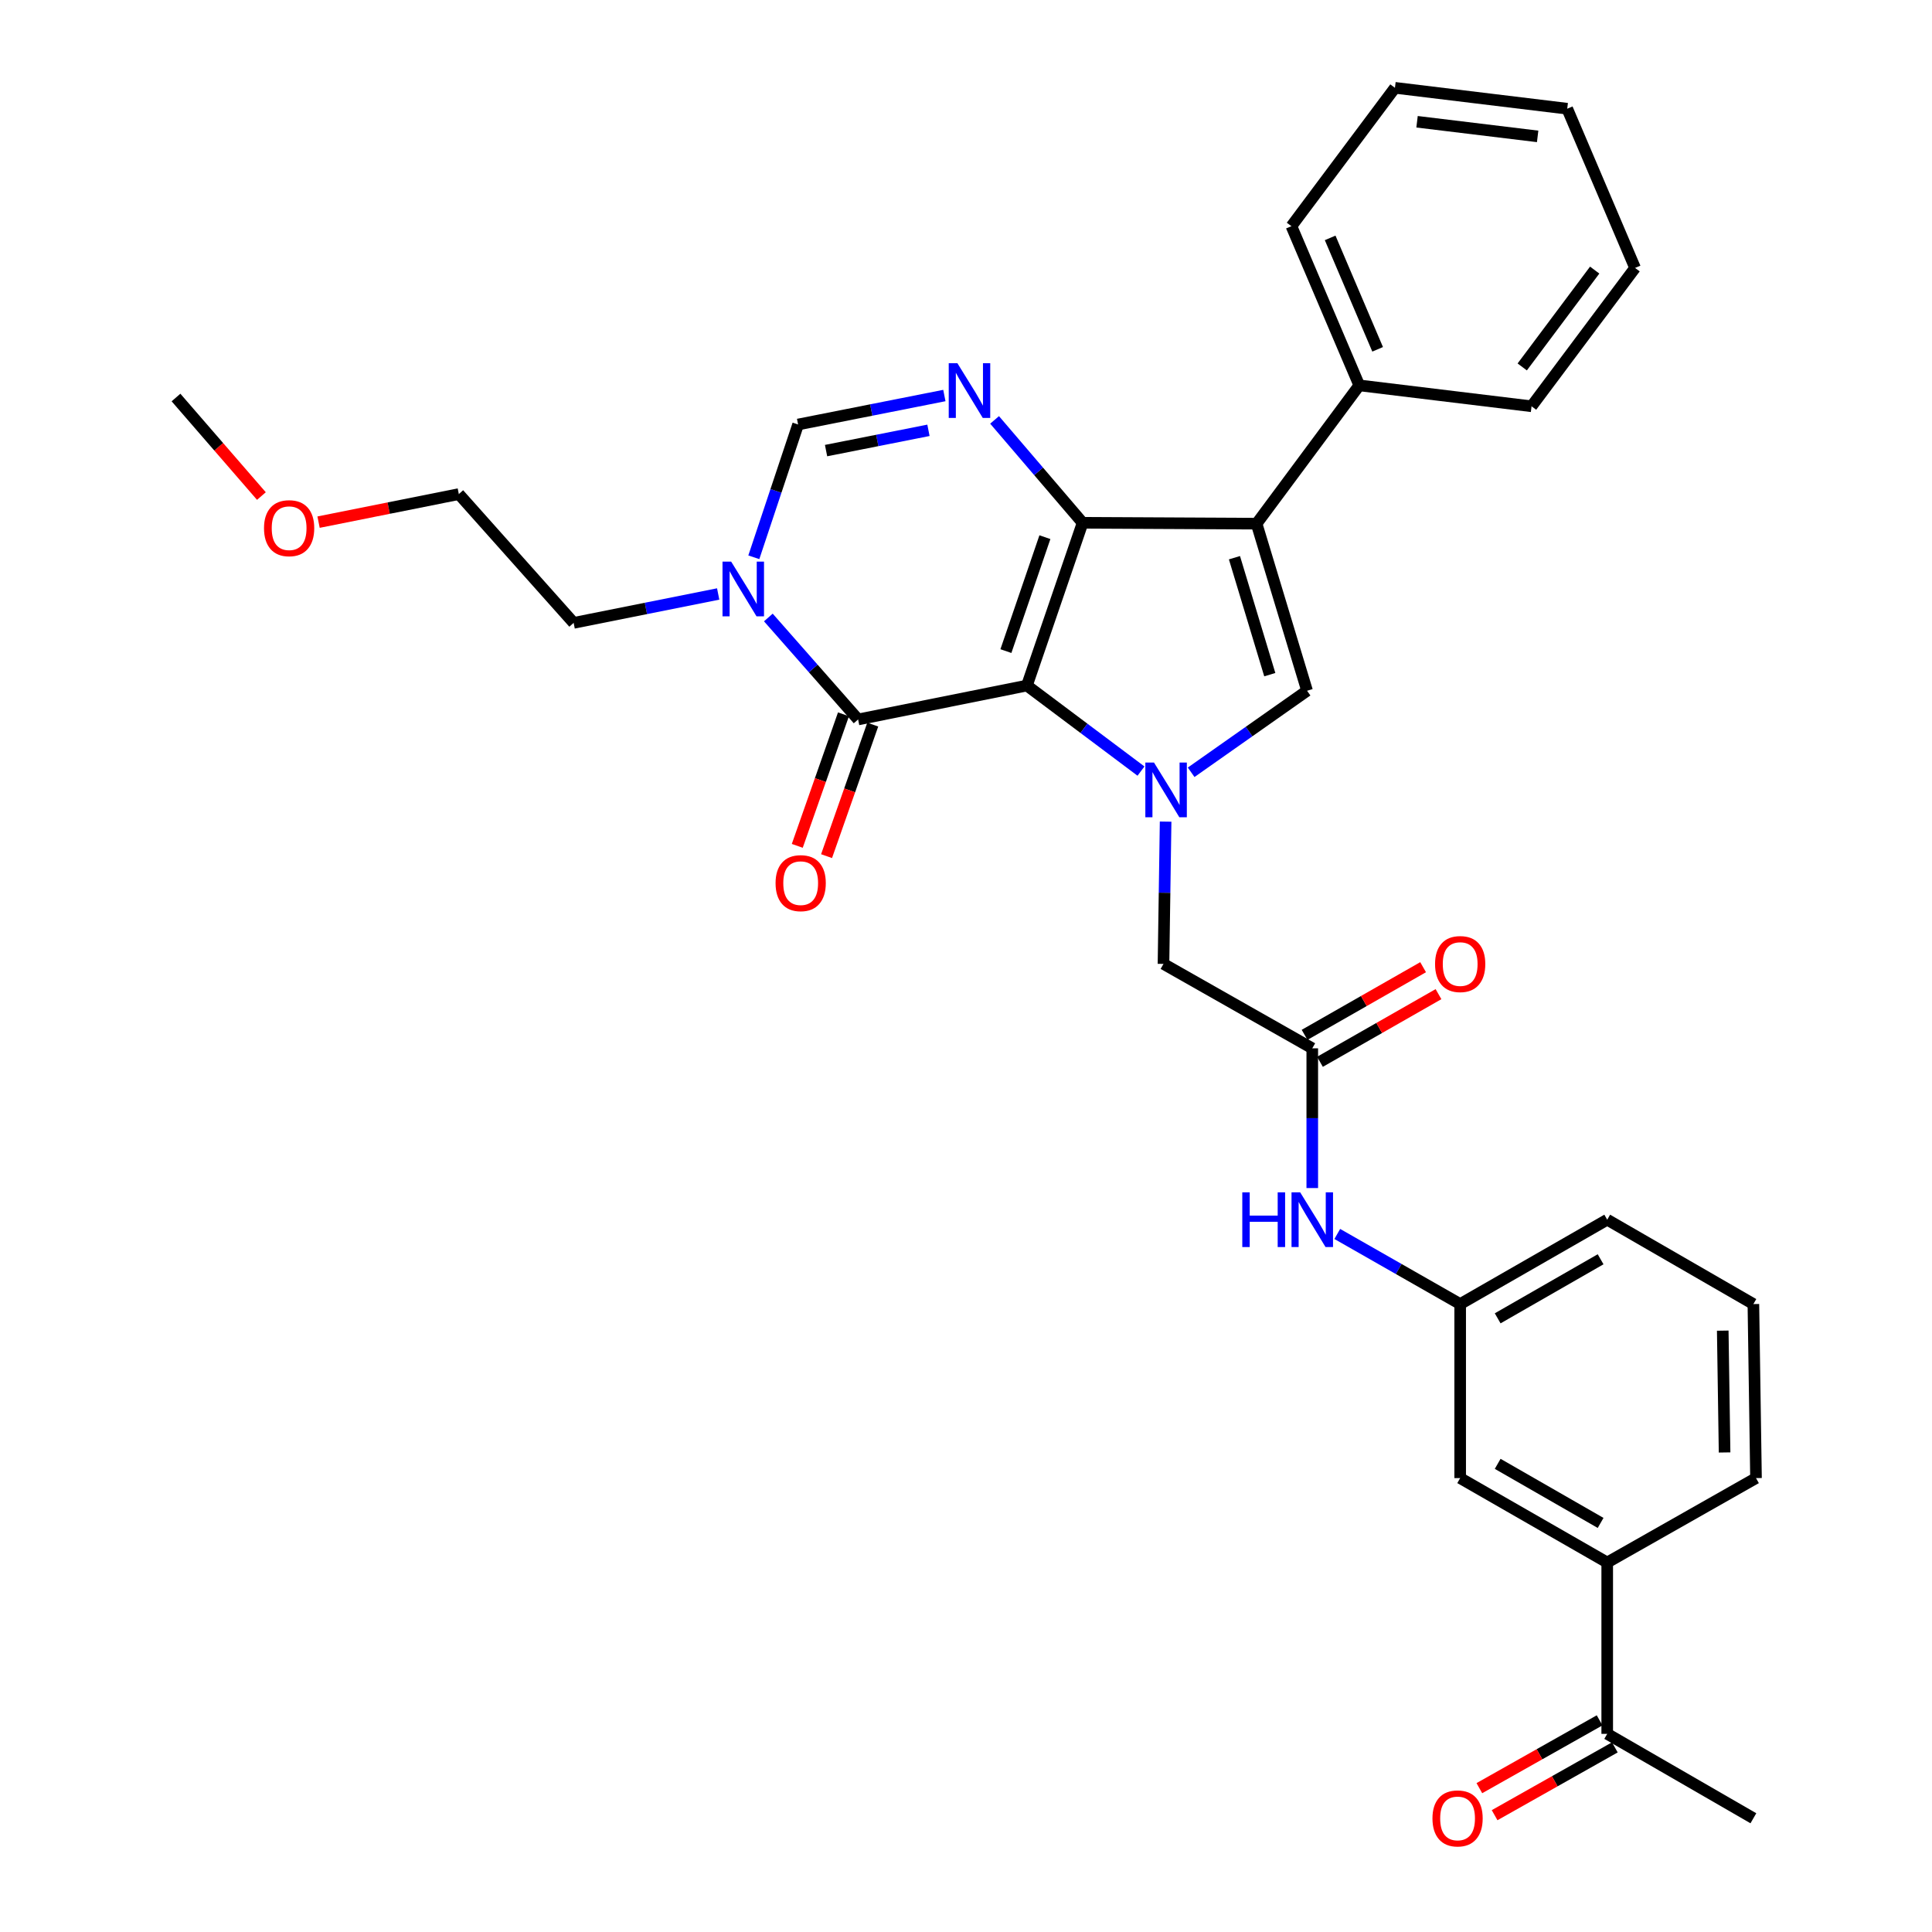 <?xml version='1.0' encoding='iso-8859-1'?>
<svg version='1.1' baseProfile='full'
              xmlns='http://www.w3.org/2000/svg'
                      xmlns:rdkit='http://www.rdkit.org/xml'
                      xmlns:xlink='http://www.w3.org/1999/xlink'
                  xml:space='preserve'
width='1000px' height='1000px' viewBox='0 0 1000 1000'>
<!-- END OF HEADER -->
<rect style='opacity:1.0;fill:#FFFFFF;stroke:none' width='1000' height='1000' x='0' y='0'> </rect>
<path class='bond-0' d='M 531.527,354.843 L 560.359,270.605' style='fill:none;fill-rule:evenodd;stroke:#000000;stroke-width:6px;stroke-linecap:butt;stroke-linejoin:miter;stroke-opacity:1' />
<path class='bond-0' d='M 520.655,337.006 L 540.837,278.039' style='fill:none;fill-rule:evenodd;stroke:#000000;stroke-width:6px;stroke-linecap:butt;stroke-linejoin:miter;stroke-opacity:1' />
<path class='bond-1' d='M 531.527,354.843 L 561.051,376.98' style='fill:none;fill-rule:evenodd;stroke:#000000;stroke-width:6px;stroke-linecap:butt;stroke-linejoin:miter;stroke-opacity:1' />
<path class='bond-1' d='M 561.051,376.98 L 590.576,399.117' style='fill:none;fill-rule:evenodd;stroke:#0000FF;stroke-width:6px;stroke-linecap:butt;stroke-linejoin:miter;stroke-opacity:1' />
<path class='bond-3' d='M 531.527,354.843 L 444.156,372.387' style='fill:none;fill-rule:evenodd;stroke:#000000;stroke-width:6px;stroke-linecap:butt;stroke-linejoin:miter;stroke-opacity:1' />
<path class='bond-2' d='M 560.359,270.605 L 650.407,271.051' style='fill:none;fill-rule:evenodd;stroke:#000000;stroke-width:6px;stroke-linecap:butt;stroke-linejoin:miter;stroke-opacity:1' />
<path class='bond-4' d='M 560.359,270.605 L 537.577,243.972' style='fill:none;fill-rule:evenodd;stroke:#000000;stroke-width:6px;stroke-linecap:butt;stroke-linejoin:miter;stroke-opacity:1' />
<path class='bond-4' d='M 537.577,243.972 L 514.795,217.34' style='fill:none;fill-rule:evenodd;stroke:#0000FF;stroke-width:6px;stroke-linecap:butt;stroke-linejoin:miter;stroke-opacity:1' />
<path class='bond-5' d='M 616.537,399.734 L 646.536,378.632' style='fill:none;fill-rule:evenodd;stroke:#0000FF;stroke-width:6px;stroke-linecap:butt;stroke-linejoin:miter;stroke-opacity:1' />
<path class='bond-5' d='M 646.536,378.632 L 676.535,357.529' style='fill:none;fill-rule:evenodd;stroke:#000000;stroke-width:6px;stroke-linecap:butt;stroke-linejoin:miter;stroke-opacity:1' />
<path class='bond-9' d='M 603.321,425.269 L 602.77,462.092' style='fill:none;fill-rule:evenodd;stroke:#0000FF;stroke-width:6px;stroke-linecap:butt;stroke-linejoin:miter;stroke-opacity:1' />
<path class='bond-9' d='M 602.77,462.092 L 602.219,498.914' style='fill:none;fill-rule:evenodd;stroke:#000000;stroke-width:6px;stroke-linecap:butt;stroke-linejoin:miter;stroke-opacity:1' />
<path class='bond-11' d='M 650.407,271.051 L 703.555,199.466' style='fill:none;fill-rule:evenodd;stroke:#000000;stroke-width:6px;stroke-linecap:butt;stroke-linejoin:miter;stroke-opacity:1' />
<path class='bond-32' d='M 650.407,271.051 L 676.535,357.529' style='fill:none;fill-rule:evenodd;stroke:#000000;stroke-width:6px;stroke-linecap:butt;stroke-linejoin:miter;stroke-opacity:1' />
<path class='bond-32' d='M 638.95,288.668 L 657.24,349.203' style='fill:none;fill-rule:evenodd;stroke:#000000;stroke-width:6px;stroke-linecap:butt;stroke-linejoin:miter;stroke-opacity:1' />
<path class='bond-6' d='M 444.156,372.387 L 420.927,345.998' style='fill:none;fill-rule:evenodd;stroke:#000000;stroke-width:6px;stroke-linecap:butt;stroke-linejoin:miter;stroke-opacity:1' />
<path class='bond-6' d='M 420.927,345.998 L 397.697,319.609' style='fill:none;fill-rule:evenodd;stroke:#0000FF;stroke-width:6px;stroke-linecap:butt;stroke-linejoin:miter;stroke-opacity:1' />
<path class='bond-13' d='M 436.579,369.726 L 424.625,403.769' style='fill:none;fill-rule:evenodd;stroke:#000000;stroke-width:6px;stroke-linecap:butt;stroke-linejoin:miter;stroke-opacity:1' />
<path class='bond-13' d='M 424.625,403.769 L 412.67,437.812' style='fill:none;fill-rule:evenodd;stroke:#FF0000;stroke-width:6px;stroke-linecap:butt;stroke-linejoin:miter;stroke-opacity:1' />
<path class='bond-13' d='M 451.734,375.048 L 439.78,409.091' style='fill:none;fill-rule:evenodd;stroke:#000000;stroke-width:6px;stroke-linecap:butt;stroke-linejoin:miter;stroke-opacity:1' />
<path class='bond-13' d='M 439.78,409.091 L 427.826,443.134' style='fill:none;fill-rule:evenodd;stroke:#FF0000;stroke-width:6px;stroke-linecap:butt;stroke-linejoin:miter;stroke-opacity:1' />
<path class='bond-33' d='M 488.802,204.727 L 450.948,212.225' style='fill:none;fill-rule:evenodd;stroke:#0000FF;stroke-width:6px;stroke-linecap:butt;stroke-linejoin:miter;stroke-opacity:1' />
<path class='bond-33' d='M 450.948,212.225 L 413.093,219.723' style='fill:none;fill-rule:evenodd;stroke:#000000;stroke-width:6px;stroke-linecap:butt;stroke-linejoin:miter;stroke-opacity:1' />
<path class='bond-33' d='M 480.566,222.733 L 454.068,227.981' style='fill:none;fill-rule:evenodd;stroke:#0000FF;stroke-width:6px;stroke-linecap:butt;stroke-linejoin:miter;stroke-opacity:1' />
<path class='bond-33' d='M 454.068,227.981 L 427.571,233.23' style='fill:none;fill-rule:evenodd;stroke:#000000;stroke-width:6px;stroke-linecap:butt;stroke-linejoin:miter;stroke-opacity:1' />
<path class='bond-7' d='M 390.177,288.45 L 401.635,254.086' style='fill:none;fill-rule:evenodd;stroke:#0000FF;stroke-width:6px;stroke-linecap:butt;stroke-linejoin:miter;stroke-opacity:1' />
<path class='bond-7' d='M 401.635,254.086 L 413.093,219.723' style='fill:none;fill-rule:evenodd;stroke:#000000;stroke-width:6px;stroke-linecap:butt;stroke-linejoin:miter;stroke-opacity:1' />
<path class='bond-19' d='M 371.729,307.447 L 334.324,314.922' style='fill:none;fill-rule:evenodd;stroke:#0000FF;stroke-width:6px;stroke-linecap:butt;stroke-linejoin:miter;stroke-opacity:1' />
<path class='bond-19' d='M 334.324,314.922 L 296.918,322.397' style='fill:none;fill-rule:evenodd;stroke:#000000;stroke-width:6px;stroke-linecap:butt;stroke-linejoin:miter;stroke-opacity:1' />
<path class='bond-8' d='M 679.23,542.613 L 602.219,498.914' style='fill:none;fill-rule:evenodd;stroke:#000000;stroke-width:6px;stroke-linecap:butt;stroke-linejoin:miter;stroke-opacity:1' />
<path class='bond-10' d='M 679.23,542.613 L 679.23,578.774' style='fill:none;fill-rule:evenodd;stroke:#000000;stroke-width:6px;stroke-linecap:butt;stroke-linejoin:miter;stroke-opacity:1' />
<path class='bond-10' d='M 679.23,578.774 L 679.23,614.936' style='fill:none;fill-rule:evenodd;stroke:#0000FF;stroke-width:6px;stroke-linecap:butt;stroke-linejoin:miter;stroke-opacity:1' />
<path class='bond-17' d='M 683.211,549.588 L 713.887,532.078' style='fill:none;fill-rule:evenodd;stroke:#000000;stroke-width:6px;stroke-linecap:butt;stroke-linejoin:miter;stroke-opacity:1' />
<path class='bond-17' d='M 713.887,532.078 L 744.563,514.568' style='fill:none;fill-rule:evenodd;stroke:#FF0000;stroke-width:6px;stroke-linecap:butt;stroke-linejoin:miter;stroke-opacity:1' />
<path class='bond-17' d='M 675.248,535.638 L 705.924,518.128' style='fill:none;fill-rule:evenodd;stroke:#000000;stroke-width:6px;stroke-linecap:butt;stroke-linejoin:miter;stroke-opacity:1' />
<path class='bond-17' d='M 705.924,518.128 L 736.6,500.618' style='fill:none;fill-rule:evenodd;stroke:#FF0000;stroke-width:6px;stroke-linecap:butt;stroke-linejoin:miter;stroke-opacity:1' />
<path class='bond-16' d='M 692.173,638.697 L 723.979,656.841' style='fill:none;fill-rule:evenodd;stroke:#0000FF;stroke-width:6px;stroke-linecap:butt;stroke-linejoin:miter;stroke-opacity:1' />
<path class='bond-16' d='M 723.979,656.841 L 755.785,674.985' style='fill:none;fill-rule:evenodd;stroke:#000000;stroke-width:6px;stroke-linecap:butt;stroke-linejoin:miter;stroke-opacity:1' />
<path class='bond-25' d='M 703.555,199.466 L 668.441,117.066' style='fill:none;fill-rule:evenodd;stroke:#000000;stroke-width:6px;stroke-linecap:butt;stroke-linejoin:miter;stroke-opacity:1' />
<path class='bond-25' d='M 713.065,180.809 L 688.485,123.129' style='fill:none;fill-rule:evenodd;stroke:#000000;stroke-width:6px;stroke-linecap:butt;stroke-linejoin:miter;stroke-opacity:1' />
<path class='bond-26' d='M 703.555,199.466 L 792.728,210.291' style='fill:none;fill-rule:evenodd;stroke:#000000;stroke-width:6px;stroke-linecap:butt;stroke-linejoin:miter;stroke-opacity:1' />
<path class='bond-12' d='M 831.894,808.749 L 755.785,765.059' style='fill:none;fill-rule:evenodd;stroke:#000000;stroke-width:6px;stroke-linecap:butt;stroke-linejoin:miter;stroke-opacity:1' />
<path class='bond-12' d='M 828.474,788.265 L 775.198,757.682' style='fill:none;fill-rule:evenodd;stroke:#000000;stroke-width:6px;stroke-linecap:butt;stroke-linejoin:miter;stroke-opacity:1' />
<path class='bond-14' d='M 831.894,808.749 L 831.894,897.44' style='fill:none;fill-rule:evenodd;stroke:#000000;stroke-width:6px;stroke-linecap:butt;stroke-linejoin:miter;stroke-opacity:1' />
<path class='bond-35' d='M 831.894,808.749 L 908.904,765.059' style='fill:none;fill-rule:evenodd;stroke:#000000;stroke-width:6px;stroke-linecap:butt;stroke-linejoin:miter;stroke-opacity:1' />
<path class='bond-18' d='M 827.948,890.445 L 796.832,907.997' style='fill:none;fill-rule:evenodd;stroke:#000000;stroke-width:6px;stroke-linecap:butt;stroke-linejoin:miter;stroke-opacity:1' />
<path class='bond-18' d='M 796.832,907.997 L 765.715,925.548' style='fill:none;fill-rule:evenodd;stroke:#FF0000;stroke-width:6px;stroke-linecap:butt;stroke-linejoin:miter;stroke-opacity:1' />
<path class='bond-18' d='M 835.84,904.436 L 804.723,921.987' style='fill:none;fill-rule:evenodd;stroke:#000000;stroke-width:6px;stroke-linecap:butt;stroke-linejoin:miter;stroke-opacity:1' />
<path class='bond-18' d='M 804.723,921.987 L 773.606,939.539' style='fill:none;fill-rule:evenodd;stroke:#FF0000;stroke-width:6px;stroke-linecap:butt;stroke-linejoin:miter;stroke-opacity:1' />
<path class='bond-24' d='M 831.894,897.44 L 907.548,941.13' style='fill:none;fill-rule:evenodd;stroke:#000000;stroke-width:6px;stroke-linecap:butt;stroke-linejoin:miter;stroke-opacity:1' />
<path class='bond-15' d='M 755.785,765.059 L 755.785,674.985' style='fill:none;fill-rule:evenodd;stroke:#000000;stroke-width:6px;stroke-linecap:butt;stroke-linejoin:miter;stroke-opacity:1' />
<path class='bond-23' d='M 755.785,674.985 L 831.894,631.313' style='fill:none;fill-rule:evenodd;stroke:#000000;stroke-width:6px;stroke-linecap:butt;stroke-linejoin:miter;stroke-opacity:1' />
<path class='bond-23' d='M 775.195,682.366 L 828.472,651.796' style='fill:none;fill-rule:evenodd;stroke:#000000;stroke-width:6px;stroke-linecap:butt;stroke-linejoin:miter;stroke-opacity:1' />
<path class='bond-27' d='M 296.918,322.397 L 237.487,255.738' style='fill:none;fill-rule:evenodd;stroke:#000000;stroke-width:6px;stroke-linecap:butt;stroke-linejoin:miter;stroke-opacity:1' />
<path class='bond-20' d='M 908.904,765.059 L 907.548,674.985' style='fill:none;fill-rule:evenodd;stroke:#000000;stroke-width:6px;stroke-linecap:butt;stroke-linejoin:miter;stroke-opacity:1' />
<path class='bond-20' d='M 892.64,751.79 L 891.691,688.738' style='fill:none;fill-rule:evenodd;stroke:#000000;stroke-width:6px;stroke-linecap:butt;stroke-linejoin:miter;stroke-opacity:1' />
<path class='bond-21' d='M 907.548,674.985 L 831.894,631.313' style='fill:none;fill-rule:evenodd;stroke:#000000;stroke-width:6px;stroke-linecap:butt;stroke-linejoin:miter;stroke-opacity:1' />
<path class='bond-22' d='M 164.891,270.26 L 201.189,262.999' style='fill:none;fill-rule:evenodd;stroke:#FF0000;stroke-width:6px;stroke-linecap:butt;stroke-linejoin:miter;stroke-opacity:1' />
<path class='bond-22' d='M 201.189,262.999 L 237.487,255.738' style='fill:none;fill-rule:evenodd;stroke:#000000;stroke-width:6px;stroke-linecap:butt;stroke-linejoin:miter;stroke-opacity:1' />
<path class='bond-28' d='M 135.303,256.754 L 113.199,231.251' style='fill:none;fill-rule:evenodd;stroke:#FF0000;stroke-width:6px;stroke-linecap:butt;stroke-linejoin:miter;stroke-opacity:1' />
<path class='bond-28' d='M 113.199,231.251 L 91.096,205.748' style='fill:none;fill-rule:evenodd;stroke:#000000;stroke-width:6px;stroke-linecap:butt;stroke-linejoin:miter;stroke-opacity:1' />
<path class='bond-30' d='M 668.441,117.066 L 722.018,45.455' style='fill:none;fill-rule:evenodd;stroke:#000000;stroke-width:6px;stroke-linecap:butt;stroke-linejoin:miter;stroke-opacity:1' />
<path class='bond-29' d='M 792.728,210.291 L 846.306,138.679' style='fill:none;fill-rule:evenodd;stroke:#000000;stroke-width:6px;stroke-linecap:butt;stroke-linejoin:miter;stroke-opacity:1' />
<path class='bond-29' d='M 787.904,189.927 L 825.408,139.798' style='fill:none;fill-rule:evenodd;stroke:#000000;stroke-width:6px;stroke-linecap:butt;stroke-linejoin:miter;stroke-opacity:1' />
<path class='bond-31' d='M 846.306,138.679 L 811.191,56.27' style='fill:none;fill-rule:evenodd;stroke:#000000;stroke-width:6px;stroke-linecap:butt;stroke-linejoin:miter;stroke-opacity:1' />
<path class='bond-34' d='M 722.018,45.455 L 811.191,56.27' style='fill:none;fill-rule:evenodd;stroke:#000000;stroke-width:6px;stroke-linecap:butt;stroke-linejoin:miter;stroke-opacity:1' />
<path class='bond-34' d='M 733.46,63.022 L 795.881,70.593' style='fill:none;fill-rule:evenodd;stroke:#000000;stroke-width:6px;stroke-linecap:butt;stroke-linejoin:miter;stroke-opacity:1' />
<path  class='atom-2' d='M 597.307 394.698
L 606.587 409.698
Q 607.507 411.178, 608.987 413.858
Q 610.467 416.538, 610.547 416.698
L 610.547 394.698
L 614.307 394.698
L 614.307 423.018
L 610.427 423.018
L 600.467 406.618
Q 599.307 404.698, 598.067 402.498
Q 596.867 400.298, 596.507 399.618
L 596.507 423.018
L 592.827 423.018
L 592.827 394.698
L 597.307 394.698
' fill='#0000FF'/>
<path  class='atom-5' d='M 495.543 187.992
L 504.823 202.992
Q 505.743 204.472, 507.223 207.152
Q 508.703 209.832, 508.783 209.992
L 508.783 187.992
L 512.543 187.992
L 512.543 216.312
L 508.663 216.312
L 498.703 199.912
Q 497.543 197.992, 496.303 195.792
Q 495.103 193.592, 494.743 192.912
L 494.743 216.312
L 491.063 216.312
L 491.063 187.992
L 495.543 187.992
' fill='#0000FF'/>
<path  class='atom-7' d='M 378.448 290.694
L 387.728 305.694
Q 388.648 307.174, 390.128 309.854
Q 391.608 312.534, 391.688 312.694
L 391.688 290.694
L 395.448 290.694
L 395.448 319.014
L 391.568 319.014
L 381.608 302.614
Q 380.448 300.694, 379.208 298.494
Q 378.008 296.294, 377.648 295.614
L 377.648 319.014
L 373.968 319.014
L 373.968 290.694
L 378.448 290.694
' fill='#0000FF'/>
<path  class='atom-11' d='M 643.01 617.153
L 646.85 617.153
L 646.85 629.193
L 661.33 629.193
L 661.33 617.153
L 665.17 617.153
L 665.17 645.473
L 661.33 645.473
L 661.33 632.393
L 646.85 632.393
L 646.85 645.473
L 643.01 645.473
L 643.01 617.153
' fill='#0000FF'/>
<path  class='atom-11' d='M 672.97 617.153
L 682.25 632.153
Q 683.17 633.633, 684.65 636.313
Q 686.13 638.993, 686.21 639.153
L 686.21 617.153
L 689.97 617.153
L 689.97 645.473
L 686.09 645.473
L 676.13 629.073
Q 674.97 627.153, 673.73 624.953
Q 672.53 622.753, 672.17 622.073
L 672.17 645.473
L 668.49 645.473
L 668.49 617.153
L 672.97 617.153
' fill='#0000FF'/>
<path  class='atom-14' d='M 401.432 457.116
Q 401.432 450.316, 404.792 446.516
Q 408.152 442.716, 414.432 442.716
Q 420.712 442.716, 424.072 446.516
Q 427.432 450.316, 427.432 457.116
Q 427.432 463.996, 424.032 467.916
Q 420.632 471.796, 414.432 471.796
Q 408.192 471.796, 404.792 467.916
Q 401.432 464.036, 401.432 457.116
M 414.432 468.596
Q 418.752 468.596, 421.072 465.716
Q 423.432 462.796, 423.432 457.116
Q 423.432 451.556, 421.072 448.756
Q 418.752 445.916, 414.432 445.916
Q 410.112 445.916, 407.752 448.716
Q 405.432 451.516, 405.432 457.116
Q 405.432 462.836, 407.752 465.716
Q 410.112 468.596, 414.432 468.596
' fill='#FF0000'/>
<path  class='atom-18' d='M 742.785 498.994
Q 742.785 492.194, 746.145 488.394
Q 749.505 484.594, 755.785 484.594
Q 762.065 484.594, 765.425 488.394
Q 768.785 492.194, 768.785 498.994
Q 768.785 505.874, 765.385 509.794
Q 761.985 513.674, 755.785 513.674
Q 749.545 513.674, 746.145 509.794
Q 742.785 505.914, 742.785 498.994
M 755.785 510.474
Q 760.105 510.474, 762.425 507.594
Q 764.785 504.674, 764.785 498.994
Q 764.785 493.434, 762.425 490.634
Q 760.105 487.794, 755.785 487.794
Q 751.465 487.794, 749.105 490.594
Q 746.785 493.394, 746.785 498.994
Q 746.785 504.714, 749.105 507.594
Q 751.465 510.474, 755.785 510.474
' fill='#FF0000'/>
<path  class='atom-19' d='M 741.437 941.21
Q 741.437 934.41, 744.797 930.61
Q 748.157 926.81, 754.437 926.81
Q 760.717 926.81, 764.077 930.61
Q 767.437 934.41, 767.437 941.21
Q 767.437 948.09, 764.037 952.01
Q 760.637 955.89, 754.437 955.89
Q 748.197 955.89, 744.797 952.01
Q 741.437 948.13, 741.437 941.21
M 754.437 952.69
Q 758.757 952.69, 761.077 949.81
Q 763.437 946.89, 763.437 941.21
Q 763.437 935.65, 761.077 932.85
Q 758.757 930.01, 754.437 930.01
Q 750.117 930.01, 747.757 932.81
Q 745.437 935.61, 745.437 941.21
Q 745.437 946.93, 747.757 949.81
Q 750.117 952.69, 754.437 952.69
' fill='#FF0000'/>
<path  class='atom-23' d='M 136.652 273.389
Q 136.652 266.589, 140.012 262.789
Q 143.372 258.989, 149.652 258.989
Q 155.932 258.989, 159.292 262.789
Q 162.652 266.589, 162.652 273.389
Q 162.652 280.269, 159.252 284.189
Q 155.852 288.069, 149.652 288.069
Q 143.412 288.069, 140.012 284.189
Q 136.652 280.309, 136.652 273.389
M 149.652 284.869
Q 153.972 284.869, 156.292 281.989
Q 158.652 279.069, 158.652 273.389
Q 158.652 267.829, 156.292 265.029
Q 153.972 262.189, 149.652 262.189
Q 145.332 262.189, 142.972 264.989
Q 140.652 267.789, 140.652 273.389
Q 140.652 279.109, 142.972 281.989
Q 145.332 284.869, 149.652 284.869
' fill='#FF0000'/>
</svg>
